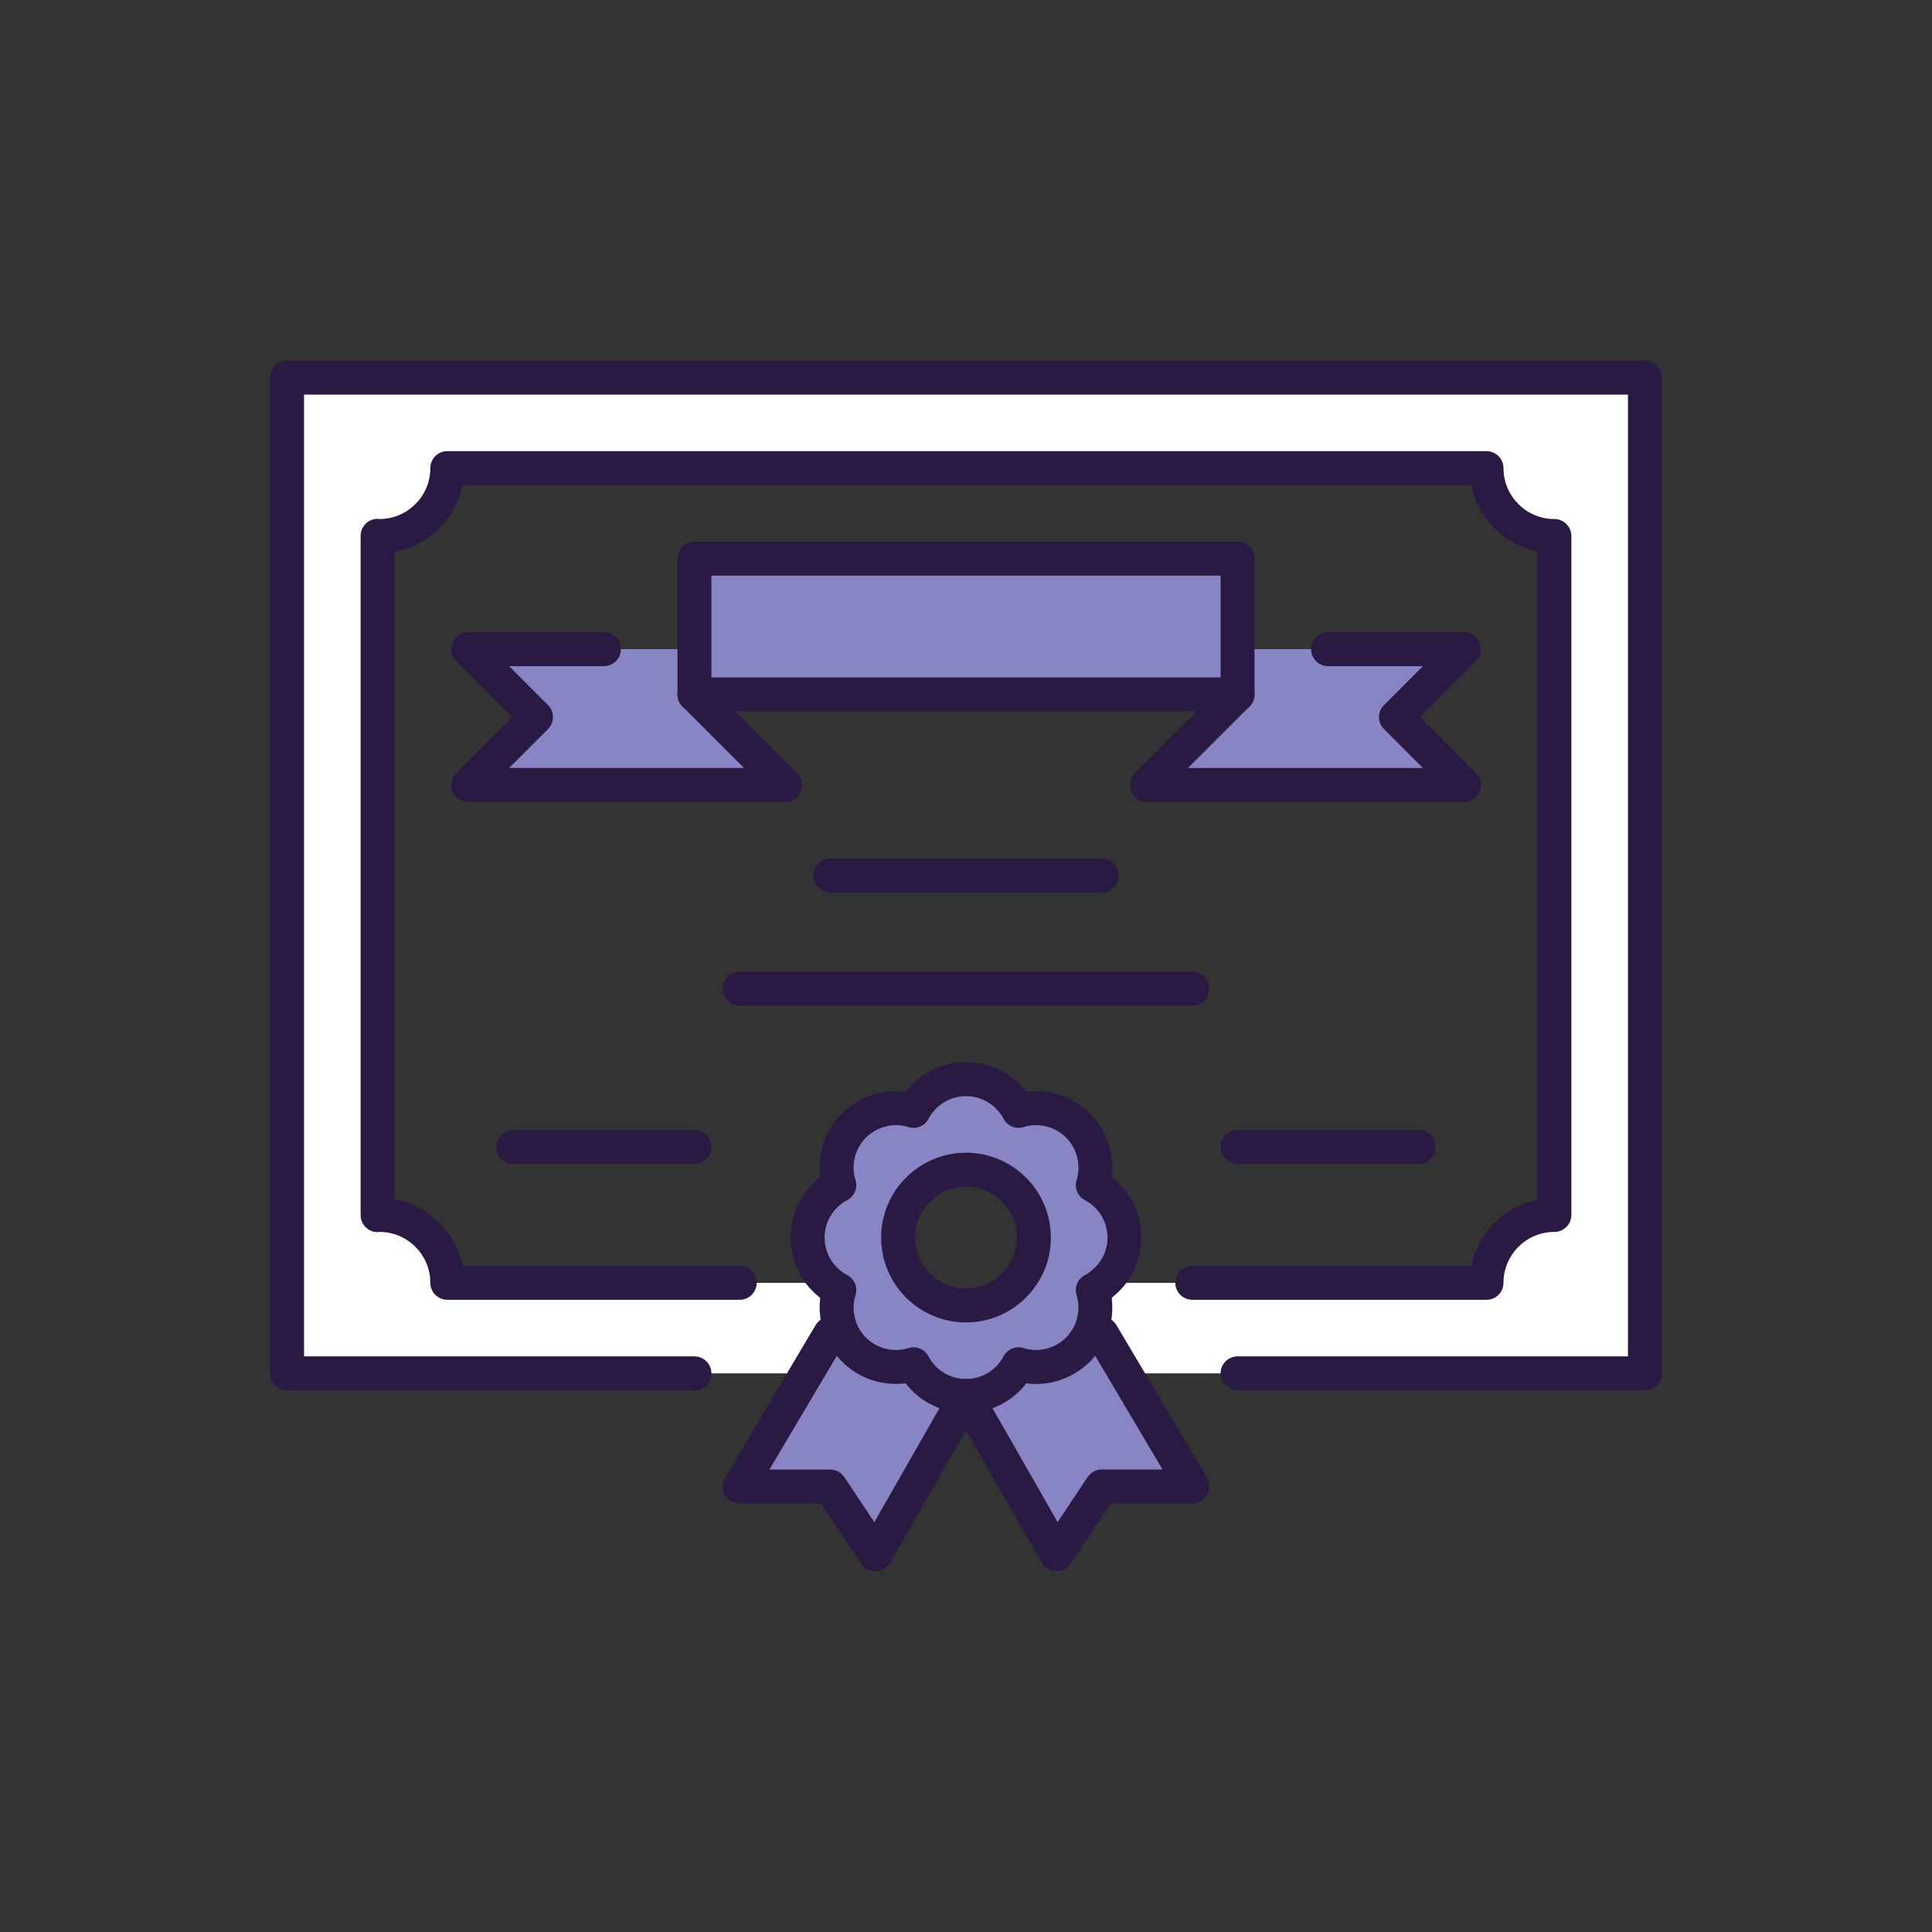 <?xml version="1.0" encoding="UTF-8"?> <svg xmlns="http://www.w3.org/2000/svg" id="a" viewBox="0 0 800 800"><rect x="0" y="0" width="800" height="800" fill="#333333" stroke="none"/><path d="m343.77,552.28l-9.75,16.4H118.87V156.36h562.25v412.32h-215.15l-9.75-16.4-4.41-1.59c2.07-5.34,2.34-11.16.66-16.49,1.59-.84,3-1.78,4.32-3h158.74c0-15.56,12.56-28.11,28.11-28.11V221.95c-15.56,0-28.11-12.56-28.11-28.11H185.22c0,15.56-12.56,28.11-28.11,28.11-.28,0-.48,0-.75-.09v281.31c.27-.09.47-.09.75-.09,15.56,0,28.11,12.56,28.11,28.11h154.62l2.34-.84c1.59,1.5,3.37,2.81,5.34,3.84-1.68,5.34-1.41,11.15.66,16.49l-4.41,1.59Z" style="fill:#fff; stroke-width:0px;"></path><path d="m334.03,568.68l9.75-16.4,4.41-1.59c1.21,2.9,2.99,5.72,5.43,8.15,6.65,6.65,16.12,8.71,24.64,6.09,4.13,7.78,12.28,13.12,21.74,13.12l-37.48,65.6-18.74-28.11h-37.48l27.74-46.85Z" style="fill:#8885c4; stroke-width:0px;"></path><path d="m465.6,512.45c0,7.59-3.47,14.34-8.8,18.74-1.32,1.22-2.73,2.16-4.32,3,1.68,5.34,1.41,11.15-.66,16.49-1.21,2.9-3.08,5.72-5.43,8.15-6.74,6.65-16.31,8.71-24.64,6.09-4.13,7.78-12.28,13.12-21.74,13.12s-17.62-5.34-21.74-13.12c-8.53,2.63-17.99.57-24.64-6.09-2.43-2.43-4.22-5.25-5.43-8.15-2.07-5.34-2.34-11.16-.66-16.49-1.98-1.03-3.75-2.34-5.34-3.84-4.78-4.4-7.78-10.78-7.78-17.9,0-9.46,5.34-17.62,13.12-21.74-2.63-8.43-.57-17.99,6.09-24.64,6.74-6.65,16.31-8.71,24.64-6.09,4.13-7.78,12.28-13.12,21.74-13.12s17.62,5.34,21.74,13.12c8.34-2.63,17.9-.57,24.64,6.09,6.65,6.74,8.71,16.22,6.09,24.64,7.78,4.13,13.12,12.28,13.12,21.74Zm-37.48,0c0-15.56-12.56-28.11-28.11-28.11s-28.11,12.56-28.11,28.11,12.56,28.11,28.11,28.11,28.11-12.56,28.11-28.11Z" style="fill:#8885c4; stroke-width:0px;"></path><path d="m465.97,568.68l27.74,46.85h-37.48l-18.74,28.11-37.48-65.6c9.46,0,17.62-5.34,21.74-13.12,8.34,2.63,17.9.57,24.64-6.09,2.34-2.43,4.22-5.25,5.43-8.15l4.41,1.59,9.75,16.4Z" style="fill:#8885c4; stroke-width:0px;"></path><polygon points="287.55 268.81 287.55 287.55 325.03 325.03 193.84 325.03 221.95 296.92 193.84 268.81 250.07 268.81 287.55 268.81" style="fill:#8885c4; stroke-width:0px;"></polygon><polygon points="578.05 296.92 606.16 325.03 474.97 325.03 512.45 287.55 512.45 268.81 549.93 268.81 606.16 268.81 578.05 296.92" style="fill:#8885c4; stroke-width:0px;"></polygon><polygon points="512.45 287.55 287.55 287.55 287.55 268.81 287.55 231.32 512.45 231.32 512.45 268.81 512.45 287.55" style="fill:#8885c4; stroke-width:0px;"></polygon><path d="m681.13,575.7h-168.68c-3.88,0-7.03-3.15-7.03-7.03s3.15-7.03,7.03-7.03h161.65V163.39H125.9v398.26h161.65c3.88,0,7.03,3.15,7.03,7.03s-3.15,7.03-7.03,7.03H118.87c-3.88,0-7.03-3.15-7.03-7.03V156.36c0-3.88,3.15-7.03,7.03-7.03h562.25c3.88,0,7.03,3.15,7.03,7.03v412.32c0,3.88-3.15,7.03-7.03,7.03Z" style="fill:#2a1a43; stroke-width:0px;"></path><path d="m615.53,538.22h-121.82c-3.88,0-7.03-3.15-7.03-7.03s3.15-7.03,7.03-7.03h115.5c2.8-13.75,13.66-24.6,27.41-27.41V228.28c-13.75-2.8-24.6-13.66-27.41-27.41H191.54c-2.85,14-14.05,25-28.16,27.55v268.19c14.1,2.55,25.3,13.55,28.16,27.55h114.75c3.88,0,7.03,3.15,7.03,7.03s-3.15,7.03-7.03,7.03h-121.07c-3.88,0-7.03-3.15-7.03-7.03,0-11.51-9.26-20.89-20.72-21.08-1.82.29-3.7-.14-5.22-1.24-1.83-1.32-2.92-3.44-2.92-5.7V221.86c0-2.26,1.09-4.38,2.92-5.7,1.52-1.09,3.4-1.53,5.21-1.24,11.5-.22,20.73-9.59,20.73-21.08,0-3.88,3.15-7.03,7.03-7.03h430.31c3.88,0,7.03,3.15,7.03,7.03,0,11.63,9.46,21.08,21.08,21.08,3.88,0,7.03,3.15,7.03,7.03v281.13c0,3.88-3.15,7.03-7.03,7.03-11.63,0-21.08,9.46-21.08,21.08,0,3.88-3.15,7.03-7.03,7.03Zm-456.95-28.38s0,0-.01,0c0,0,0,0,.01,0Zm-.01-294.65s0,0,.01,0c0,0,0,0-.01,0Z" style="fill:#2a1a43; stroke-width:0px;"></path><path d="m512.45,294.58h-224.9c-3.88,0-7.03-3.15-7.03-7.03v-56.23c0-3.88,3.15-7.03,7.03-7.03h224.9c3.88,0,7.03,3.15,7.03,7.03v56.23c0,3.88-3.15,7.03-7.03,7.03Zm-217.87-14.06h210.84v-42.17h-210.84v42.17Z" style="fill:#2a1a43; stroke-width:0px;"></path><path d="m606.16,332.06h-131.19c-2.84,0-5.4-1.71-6.49-4.34-1.09-2.63-.49-5.65,1.52-7.66l37.48-37.48c2.74-2.74,7.2-2.74,9.94,0,2.75,2.74,2.75,7.19,0,9.94l-25.49,25.49h97.26l-16.11-16.11c-2.75-2.74-2.75-7.19,0-9.94l16.11-16.11h-39.26c-3.88,0-7.03-3.15-7.03-7.03s3.15-7.03,7.03-7.03h56.23c2.84,0,5.4,1.71,6.49,4.34,1.09,2.63.49,5.65-1.52,7.66l-23.14,23.14,23.14,23.14c2.01,2.01,2.61,5.03,1.52,7.66-1.09,2.63-3.65,4.34-6.49,4.34Z" style="fill:#2a1a43; stroke-width:0px;"></path><path d="m325.03,332.06h-131.19c-2.84,0-5.4-1.71-6.49-4.34-1.09-2.63-.49-5.65,1.52-7.66l23.14-23.14-23.14-23.14c-2.01-2.01-2.61-5.03-1.52-7.66,1.09-2.63,3.65-4.34,6.49-4.34h56.23c3.88,0,7.03,3.15,7.03,7.03s-3.15,7.03-7.03,7.03h-39.26l16.11,16.11c2.75,2.74,2.75,7.19,0,9.94l-16.11,16.11h97.26l-25.49-25.49c-2.75-2.74-2.75-7.19,0-9.94,2.74-2.74,7.2-2.74,9.94,0l37.48,37.48c2.01,2.01,2.61,5.03,1.52,7.66-1.09,2.63-3.65,4.34-6.49,4.34Z" style="fill:#2a1a43; stroke-width:0px;"></path><path d="m456.23,369.54h-112.45c-3.88,0-7.03-3.15-7.03-7.03s3.15-7.03,7.03-7.03h112.45c3.88,0,7.03,3.15,7.03,7.03s-3.15,7.03-7.03,7.03Z" style="fill:#2a1a43; stroke-width:0px;"></path><path d="m587.42,481.99h-74.97c-3.88,0-7.03-3.15-7.03-7.03s3.15-7.03,7.03-7.03h74.97c3.88,0,7.03,3.15,7.03,7.03s-3.15,7.03-7.03,7.03Z" style="fill:#2a1a43; stroke-width:0px;"></path><path d="m287.55,481.99h-74.97c-3.88,0-7.03-3.15-7.03-7.03s3.15-7.03,7.03-7.03h74.97c3.88,0,7.03,3.15,7.03,7.03s-3.15,7.03-7.03,7.03Z" style="fill:#2a1a43; stroke-width:0px;"></path><path d="m493.71,416.4h-187.42c-3.88,0-7.03-3.15-7.03-7.03s3.15-7.03,7.03-7.03h187.42c3.88,0,7.03,3.15,7.03,7.03s-3.15,7.03-7.03,7.03Z" style="fill:#2a1a43; stroke-width:0px;"></path><path d="m400,547.59c-19.38,0-35.14-15.76-35.14-35.14s15.76-35.14,35.14-35.14,35.14,15.76,35.14,35.14-15.76,35.14-35.14,35.14Zm0-56.23c-11.63,0-21.08,9.46-21.08,21.08s9.46,21.08,21.08,21.08,21.08-9.46,21.08-21.08-9.46-21.08-21.08-21.08Z" style="fill:#2a1a43; stroke-width:0px;"></path><path d="m400,585.07c-9.89,0-19.06-4.6-25-12.28-9.62,1.24-19.36-1.99-26.36-8.99-2.96-2.96-5.3-6.47-6.95-10.42-.02-.05-.04-.11-.07-.17-1.97-5.1-2.64-10.55-1.98-15.79-.79-.61-1.55-1.27-2.29-1.97-6.33-5.83-9.99-14.24-9.99-23.01,0-9.89,4.59-19.05,12.27-24.99-1.25-9.61,1.98-19.35,9-26.37,7.11-7.02,16.84-10.24,26.37-9,5.94-7.67,15.1-12.26,24.99-12.26s19.05,4.59,24.99,12.26c9.54-1.24,19.25,1.98,26.33,8.97,7.03,7.12,10.25,16.85,9.03,26.4,7.68,5.94,12.27,15.11,12.27,25,0,9.34-4.08,18.09-11.21,24.04-.35.32-.7.62-1.07.92.67,5.25,0,10.71-1.97,15.81-.02.06-.04.11-.07.17-1.54,3.7-3.91,7.27-6.85,10.33-.04.04-.08.09-.13.13-7.09,6.99-16.81,10.21-26.33,8.97-5.94,7.67-15.1,12.26-24.99,12.26Zm-21.74-27.18c2.55,0,4.96,1.39,6.21,3.74,3.07,5.79,9.03,9.39,15.54,9.39s12.46-3.6,15.54-9.39c1.59-2.99,5.09-4.43,8.32-3.41,6.12,1.93,12.83.27,17.53-4.32,1.69-1.77,3.04-3.79,3.91-5.83,1.48-3.87,1.65-8.05.48-11.75-1.02-3.24.42-6.74,3.42-8.33,1.17-.62,2.04-1.22,2.84-1.95.1-.09.2-.18.3-.26,3.97-3.28,6.25-8.13,6.25-13.32,0-6.51-3.6-12.46-9.39-15.53-2.99-1.58-4.42-5.07-3.42-8.3,1.93-6.18.25-12.93-4.38-17.62-4.64-4.57-11.38-6.25-17.53-4.32-3.23,1.02-6.73-.41-8.32-3.41-3.07-5.79-9.03-9.39-15.54-9.39s-12.46,3.6-15.54,9.39c-1.59,2.99-5.09,4.43-8.32,3.41-6.15-1.94-12.89-.26-17.6,4.39-4.59,4.59-6.25,11.32-4.31,17.55,1.01,3.23-.43,6.71-3.42,8.3-5.79,3.07-9.39,9.03-9.39,15.53,0,4.86,2.01,9.5,5.51,12.73,1.25,1.18,2.52,2.09,3.84,2.78,3.02,1.58,4.47,5.09,3.44,8.34-1.17,3.71-1,7.88.48,11.76.93,2.22,2.24,4.17,3.87,5.8,4.6,4.6,11.35,6.27,17.61,4.34.69-.21,1.38-.31,2.07-.31Zm73.56-7.21h.01-.01Z" style="fill:#2a1a43; stroke-width:0px;"></path><path d="m437.48,650.67c-.08,0-.16,0-.24,0-2.44-.08-4.65-1.42-5.86-3.54l-37.48-65.6c-1.93-3.37-.75-7.66,2.61-9.59,3.37-1.93,7.66-.75,9.59,2.61l31.84,55.72,12.43-18.65c1.3-1.96,3.5-3.13,5.85-3.13h25.16l-21.46-36.25-9.74-16.39c-1.98-3.34-.89-7.65,2.45-9.63,3.34-1.98,7.65-.88,9.63,2.45l9.75,16.4,27.74,46.86c1.29,2.17,1.31,4.87.06,7.06-1.25,2.19-3.58,3.55-6.11,3.55h-33.72l-16.66,24.98c-1.31,1.96-3.5,3.13-5.85,3.13Z" style="fill:#2a1a43; stroke-width:0px;"></path><path d="m362.52,650.67c-2.34,0-4.54-1.17-5.85-3.13l-16.66-24.98h-33.72c-2.52,0-4.85-1.35-6.11-3.55-1.25-2.19-1.23-4.89.06-7.06l27.74-46.85,9.75-16.41c1.98-3.34,6.3-4.43,9.63-2.45,3.34,1.98,4.43,6.3,2.45,9.63l-9.75,16.4-21.45,36.24h25.16c2.35,0,4.54,1.17,5.85,3.13l12.43,18.65,31.84-55.72c1.93-3.37,6.22-4.54,9.59-2.61,3.37,1.93,4.54,6.22,2.61,9.59l-37.48,65.6c-1.21,2.11-3.42,3.45-5.86,3.54-.08,0-.16,0-.24,0Z" style="fill:#2a1a43; stroke-width:0px;"></path></svg> 